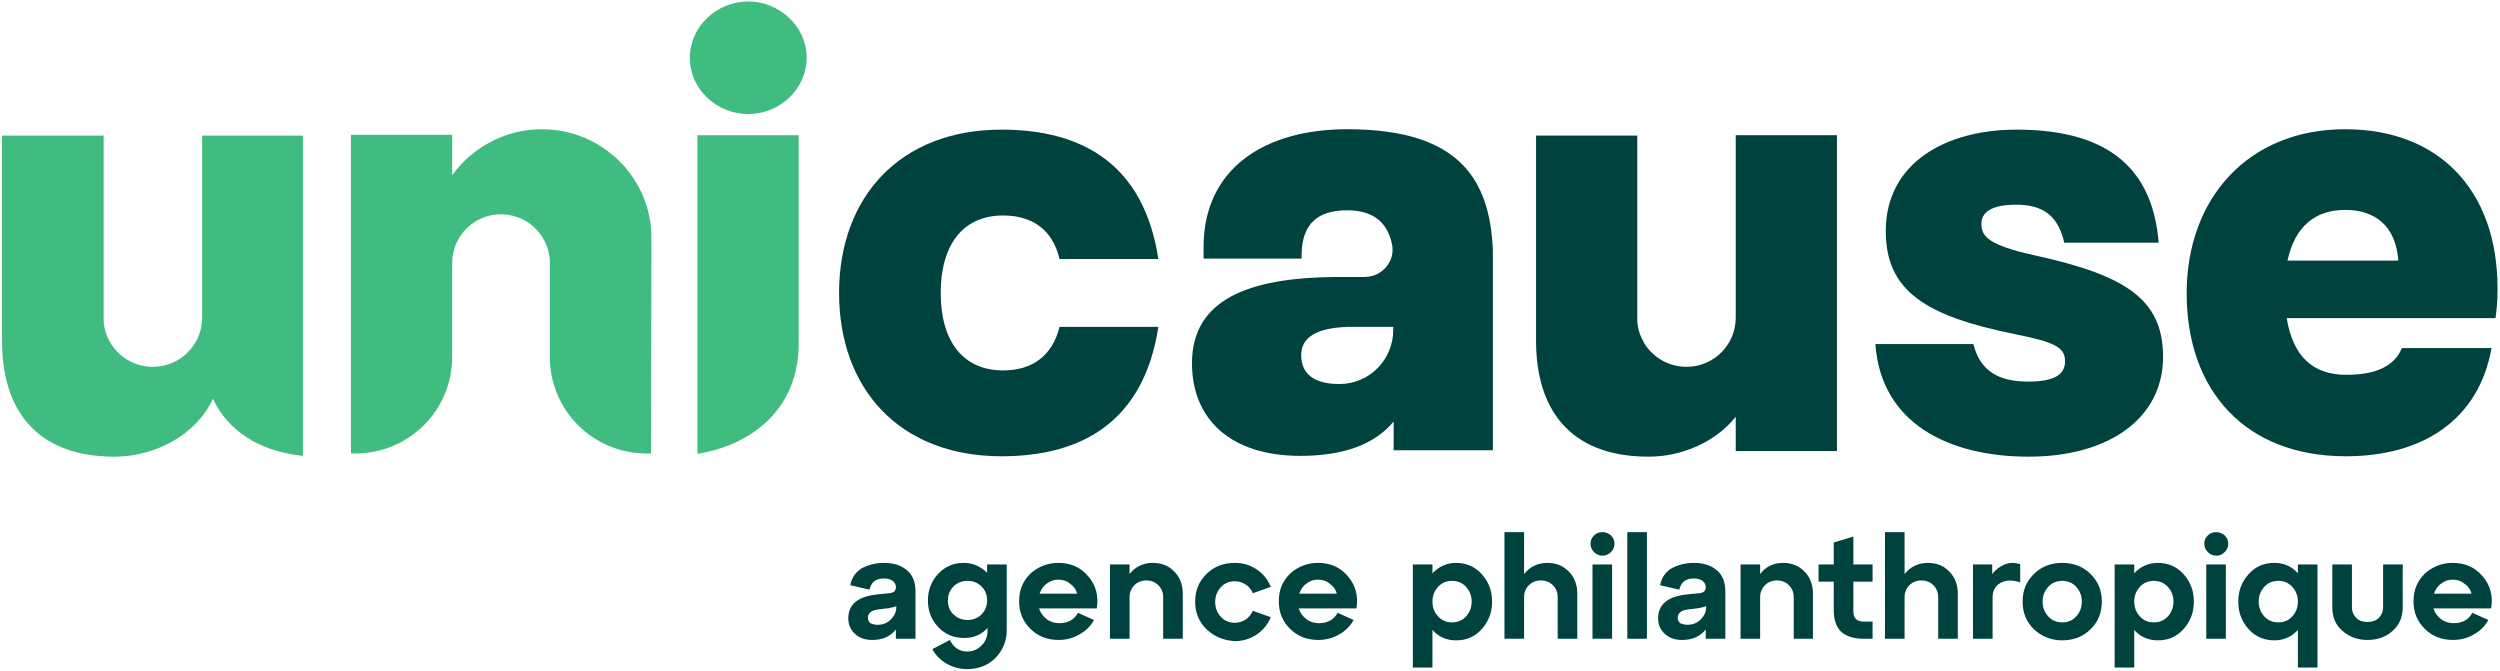<svg width="343" height="92" viewBox="0 0 343 92" fill="none" xmlns="http://www.w3.org/2000/svg">
<path d="M121.27 77.228C122.588 77.228 123.631 77.557 124.399 78.214C125.223 78.872 125.607 79.858 125.607 81.173V87.637H122.917V86.377C122.094 87.363 121.051 87.802 119.678 87.802C118.69 87.802 117.922 87.528 117.318 86.98C116.714 86.432 116.385 85.72 116.385 84.843C116.385 82.926 117.702 81.83 120.337 81.556L121.984 81.392C122.643 81.337 122.917 81.063 122.917 80.57C122.917 80.186 122.753 79.912 122.478 79.693C122.149 79.474 121.765 79.365 121.27 79.365C120.721 79.365 120.337 79.474 119.953 79.748C119.624 80.022 119.404 80.406 119.294 80.899L116.659 80.296C116.824 79.365 117.263 78.653 118.087 78.05C118.965 77.557 120.008 77.228 121.27 77.228ZM120.392 85.72C121.106 85.72 121.71 85.501 122.204 85.008C122.698 84.514 122.972 83.967 122.972 83.364V83.145C122.862 83.254 122.533 83.309 122.039 83.419L120.337 83.638C119.953 83.693 119.624 83.802 119.404 84.022C119.184 84.186 119.075 84.46 119.075 84.734C119.075 85.062 119.184 85.281 119.404 85.501C119.678 85.61 119.953 85.72 120.392 85.72Z" fill="#00423D"/>
<path d="M135.433 78.598V77.447H138.123V86.487C138.123 87.966 137.574 89.226 136.586 90.267C135.543 91.308 134.225 91.801 132.688 91.801C131.645 91.801 130.712 91.527 129.834 91.034C129.01 90.541 128.352 89.884 127.912 89.062L130.328 87.802C130.822 88.843 131.645 89.391 132.688 89.391C133.457 89.391 134.116 89.117 134.665 88.569C135.214 88.021 135.488 87.363 135.488 86.487V86.158C134.665 87.09 133.567 87.528 132.249 87.528C130.877 87.528 129.669 87.035 128.736 86.049C127.803 85.062 127.309 83.857 127.309 82.378C127.309 80.954 127.803 79.693 128.736 78.707C129.669 77.721 130.822 77.228 132.249 77.228C133.512 77.228 134.555 77.721 135.433 78.598ZM130.822 84.295C131.316 84.788 131.975 85.062 132.743 85.062C133.512 85.062 134.171 84.788 134.665 84.295C135.159 83.802 135.433 83.145 135.433 82.378C135.433 81.611 135.159 80.954 134.665 80.46C134.171 79.967 133.512 79.693 132.743 79.693C131.975 79.693 131.316 79.967 130.822 80.46C130.328 80.954 130.053 81.611 130.053 82.378C130.053 83.145 130.273 83.802 130.822 84.295Z" fill="#00423D"/>
<path d="M145.205 77.228C146.907 77.228 148.279 77.831 149.322 79.091C150.365 80.296 150.749 81.775 150.475 83.474H142.57C142.735 84.076 143.119 84.569 143.613 84.953C144.107 85.336 144.711 85.501 145.37 85.501C146.522 85.501 147.401 85.008 147.895 84.076L150.091 85.062C149.651 85.884 148.993 86.542 148.114 87.035C147.291 87.528 146.303 87.802 145.26 87.802C143.723 87.802 142.405 87.309 141.362 86.268C140.319 85.227 139.825 84.022 139.825 82.487C139.825 80.954 140.319 79.748 141.362 78.707C142.405 77.776 143.668 77.228 145.205 77.228ZM145.205 79.529C144.601 79.529 144.107 79.693 143.613 80.077C143.119 80.406 142.844 80.899 142.625 81.447H147.785C147.62 80.844 147.291 80.406 146.797 80.077C146.358 79.693 145.809 79.529 145.205 79.529Z" fill="#00423D"/>
<path d="M158.16 77.228C159.368 77.228 160.356 77.612 161.124 78.433C161.893 79.2 162.277 80.241 162.277 81.447V87.637H159.587V81.94C159.587 81.282 159.368 80.734 158.928 80.296C158.489 79.858 157.94 79.639 157.282 79.639C156.623 79.639 156.074 79.858 155.635 80.296C155.196 80.734 154.976 81.282 154.976 81.94V87.637H152.286V77.447H154.976V78.762C155.745 77.776 156.788 77.228 158.16 77.228Z" fill="#00423D"/>
<path d="M165.517 86.323C164.474 85.281 163.979 84.076 163.979 82.542C163.979 81.008 164.474 79.803 165.517 78.762C166.56 77.721 167.877 77.228 169.414 77.228C170.512 77.228 171.5 77.502 172.378 78.105C173.257 78.653 173.916 79.474 174.355 80.515L171.884 81.392C171.665 80.844 171.335 80.46 170.896 80.186C170.457 79.912 169.963 79.748 169.414 79.748C168.646 79.748 167.987 80.022 167.493 80.57C166.999 81.118 166.724 81.775 166.724 82.597C166.724 83.419 166.999 84.076 167.493 84.624C167.987 85.172 168.646 85.446 169.414 85.446C169.963 85.446 170.457 85.282 170.896 85.008C171.335 84.734 171.665 84.295 171.884 83.802L174.355 84.679C173.916 85.72 173.257 86.487 172.378 87.09C171.5 87.637 170.512 87.966 169.414 87.966C167.822 87.856 166.56 87.309 165.517 86.323Z" fill="#00423D"/>
<path d="M180.832 77.228C182.534 77.228 183.906 77.831 184.949 79.091C185.992 80.296 186.376 81.775 186.102 83.474H178.197C178.362 84.076 178.746 84.569 179.24 84.953C179.734 85.336 180.338 85.501 180.997 85.501C182.149 85.501 183.028 85.008 183.522 84.076L185.718 85.062C185.278 85.884 184.62 86.542 183.741 87.035C182.918 87.528 181.93 87.802 180.887 87.802C179.35 87.802 178.032 87.309 176.989 86.268C175.946 85.227 175.452 84.022 175.452 82.487C175.452 80.954 175.946 79.748 176.989 78.707C178.032 77.776 179.295 77.228 180.832 77.228ZM180.832 79.529C180.228 79.529 179.734 79.693 179.24 80.077C178.746 80.406 178.471 80.899 178.252 81.447H183.412C183.247 80.844 182.918 80.406 182.424 80.077C181.985 79.693 181.436 79.529 180.832 79.529Z" fill="#00423D"/>
<path d="M199.771 77.228C201.143 77.228 202.351 77.721 203.284 78.762C204.217 79.803 204.711 81.008 204.711 82.542C204.711 84.076 204.217 85.281 203.284 86.323C202.351 87.363 201.198 87.856 199.771 87.856C198.453 87.856 197.355 87.363 196.532 86.432V91.582H193.842V77.447H196.532V78.653C197.41 77.721 198.508 77.228 199.771 77.228ZM197.3 84.569C197.794 85.117 198.453 85.391 199.222 85.391C199.99 85.391 200.649 85.117 201.143 84.569C201.637 84.022 201.911 83.364 201.911 82.542C201.911 81.721 201.637 81.063 201.143 80.515C200.649 79.967 199.99 79.693 199.222 79.693C198.453 79.693 197.794 79.967 197.3 80.515C196.806 81.063 196.532 81.721 196.532 82.542C196.532 83.364 196.806 84.022 197.3 84.569Z" fill="#00423D"/>
<path d="M212.287 77.228C213.495 77.228 214.483 77.612 215.251 78.433C216.02 79.2 216.404 80.241 216.404 81.447V87.637H213.714V81.94C213.714 81.282 213.495 80.734 213.055 80.296C212.616 79.858 212.067 79.639 211.409 79.639C210.75 79.639 210.201 79.858 209.762 80.296C209.323 80.734 209.103 81.282 209.103 81.94V87.637H206.413V73.01H209.103V78.762C209.871 77.776 210.969 77.228 212.287 77.228Z" fill="#00423D"/>
<path d="M218.216 74.598C218.216 74.16 218.381 73.776 218.71 73.448C219.039 73.119 219.424 73.01 219.863 73.01C220.302 73.01 220.686 73.174 221.015 73.448C221.345 73.776 221.51 74.16 221.51 74.598C221.51 75.037 221.345 75.42 221.015 75.749C220.686 76.078 220.302 76.242 219.863 76.242C219.424 76.242 219.039 76.078 218.71 75.749C218.381 75.42 218.216 75.037 218.216 74.598ZM221.18 87.637H218.49V77.447H221.18V87.637Z" fill="#00423D"/>
<path d="M225.955 87.637H223.266V73.01H225.955V87.637Z" fill="#00423D"/>
<path d="M232.379 77.228C233.696 77.228 234.739 77.557 235.508 78.214C236.331 78.872 236.716 79.858 236.716 81.173V87.637H234.026V86.377C233.202 87.363 232.159 87.802 230.787 87.802C229.799 87.802 229.03 87.528 228.426 86.98C227.823 86.432 227.493 85.72 227.493 84.843C227.493 82.926 228.811 81.83 231.446 81.556L233.092 81.392C233.751 81.337 234.026 81.063 234.026 80.57C234.026 80.186 233.861 79.912 233.587 79.693C233.257 79.474 232.873 79.365 232.379 79.365C231.83 79.365 231.446 79.474 231.061 79.748C230.732 80.022 230.512 80.406 230.403 80.899L227.768 80.296C227.932 79.365 228.371 78.653 229.195 78.05C230.073 77.557 231.116 77.228 232.379 77.228ZM231.501 85.72C232.214 85.72 232.818 85.501 233.312 85.008C233.806 84.514 234.081 83.967 234.081 83.364V83.145C233.971 83.254 233.641 83.309 233.147 83.419L231.446 83.638C231.061 83.693 230.732 83.802 230.512 84.022C230.293 84.186 230.183 84.46 230.183 84.734C230.183 85.062 230.293 85.281 230.512 85.501C230.787 85.61 231.116 85.72 231.501 85.72Z" fill="#00423D"/>
<path d="M244.621 77.228C245.828 77.228 246.816 77.612 247.585 78.433C248.354 79.2 248.738 80.241 248.738 81.447V87.637H246.103V81.94C246.103 81.282 245.883 80.734 245.444 80.296C245.005 79.858 244.456 79.639 243.797 79.639C243.138 79.639 242.59 79.858 242.15 80.296C241.711 80.734 241.492 81.282 241.492 81.94V87.637H238.802V77.447H241.492V78.762C242.205 77.776 243.303 77.228 244.621 77.228Z" fill="#00423D"/>
<path d="M251.592 79.803H249.506V77.447H251.592V74.434L254.282 73.612V77.447H256.917V79.803H254.282V83.857C254.282 84.843 254.776 85.281 255.709 85.281H256.917V87.637H255.709C254.337 87.637 253.294 87.308 252.58 86.651C251.921 85.994 251.592 85.007 251.592 83.693V79.803Z" fill="#00423D"/>
<path d="M264.493 77.228C265.701 77.228 266.689 77.612 267.457 78.433C268.226 79.2 268.61 80.241 268.61 81.447V87.637H265.92V81.94C265.92 81.282 265.701 80.734 265.262 80.296C264.822 79.858 264.273 79.639 263.615 79.639C262.956 79.639 262.407 79.858 261.968 80.296C261.529 80.734 261.309 81.282 261.309 81.94V87.637H258.619V73.01H261.309V78.762C262.078 77.776 263.175 77.228 264.493 77.228Z" fill="#00423D"/>
<path d="M273.33 77.447V78.762C273.769 78.159 274.373 77.721 275.032 77.447C275.691 77.173 276.404 77.173 277.173 77.392V79.913C276.13 79.529 275.197 79.584 274.483 79.967C273.769 80.351 273.385 81.008 273.385 81.94V87.637H270.695V77.447H273.33Z" fill="#00423D"/>
<path d="M279.04 86.323C277.997 85.281 277.503 84.076 277.503 82.542C277.503 81.008 277.997 79.803 279.04 78.762C280.083 77.721 281.4 77.228 282.938 77.228C284.475 77.228 285.792 77.721 286.835 78.762C287.878 79.803 288.372 81.008 288.372 82.542C288.372 84.076 287.878 85.281 286.835 86.323C285.792 87.363 284.475 87.856 282.938 87.856C281.4 87.856 280.083 87.309 279.04 86.323ZM280.248 82.542C280.248 83.364 280.522 84.022 281.016 84.569C281.51 85.117 282.169 85.391 282.938 85.391C283.706 85.391 284.365 85.117 284.859 84.569C285.353 84.022 285.627 83.364 285.627 82.542C285.627 81.721 285.353 81.063 284.859 80.515C284.365 79.967 283.706 79.693 282.938 79.693C282.169 79.693 281.51 79.967 281.016 80.515C280.522 81.063 280.248 81.721 280.248 82.542Z" fill="#00423D"/>
<path d="M296.058 77.228C297.43 77.228 298.638 77.721 299.571 78.762C300.504 79.803 300.998 81.008 300.998 82.542C300.998 84.076 300.504 85.281 299.571 86.323C298.638 87.363 297.485 87.856 296.058 87.856C294.74 87.856 293.642 87.363 292.819 86.432V91.582H290.129V77.447H292.819V78.653C293.697 77.721 294.74 77.228 296.058 77.228ZM293.587 84.569C294.081 85.117 294.74 85.391 295.509 85.391C296.277 85.391 296.936 85.117 297.43 84.569C297.924 84.022 298.199 83.364 298.199 82.542C298.199 81.721 297.924 81.063 297.43 80.515C296.936 79.967 296.277 79.693 295.509 79.693C294.74 79.693 294.081 79.967 293.587 80.515C293.093 81.063 292.819 81.721 292.819 82.542C292.819 83.364 293.093 84.022 293.587 84.569Z" fill="#00423D"/>
<path d="M302.425 74.598C302.425 74.16 302.59 73.776 302.919 73.448C303.248 73.119 303.633 73.01 304.072 73.01C304.511 73.01 304.895 73.174 305.224 73.448C305.554 73.776 305.719 74.16 305.719 74.598C305.719 75.037 305.554 75.42 305.224 75.749C304.895 76.078 304.511 76.242 304.072 76.242C303.633 76.242 303.248 76.078 302.919 75.749C302.59 75.42 302.425 75.037 302.425 74.598ZM305.389 87.637H302.699V77.447H305.389V87.637Z" fill="#00423D"/>
<path d="M315.27 78.653V77.447H317.96V91.582H315.27V86.432C314.392 87.363 313.349 87.856 312.031 87.856C310.659 87.856 309.451 87.363 308.518 86.323C307.585 85.281 307.091 84.076 307.091 82.542C307.091 81.008 307.585 79.803 308.518 78.762C309.451 77.721 310.604 77.228 312.031 77.228C313.349 77.228 314.447 77.721 315.27 78.653ZM310.659 84.569C311.153 85.117 311.812 85.391 312.58 85.391C313.349 85.391 314.008 85.117 314.502 84.569C314.996 84.022 315.27 83.364 315.27 82.542C315.27 81.721 314.996 81.063 314.502 80.515C314.008 79.967 313.349 79.693 312.58 79.693C311.812 79.693 311.153 79.967 310.659 80.515C310.165 81.063 309.891 81.721 309.891 82.542C309.891 83.364 310.165 84.022 310.659 84.569Z" fill="#00423D"/>
<path d="M319.992 83.309V77.447H322.682V83.309C322.682 83.912 322.902 84.405 323.286 84.789C323.67 85.172 324.164 85.336 324.823 85.336C325.427 85.336 325.976 85.172 326.36 84.789C326.744 84.405 326.964 83.912 326.964 83.309V77.447H329.654V83.309C329.654 84.624 329.215 85.72 328.281 86.542C327.403 87.364 326.25 87.802 324.823 87.802C323.451 87.802 322.298 87.364 321.365 86.542C320.431 85.72 319.992 84.679 319.992 83.309Z" fill="#00423D"/>
<path d="M336.515 77.228C338.217 77.228 339.59 77.831 340.633 79.091C341.676 80.296 342.06 81.775 341.785 83.474H333.881C334.045 84.076 334.429 84.569 334.924 84.953C335.418 85.336 336.021 85.501 336.68 85.501C337.833 85.501 338.711 85.008 339.205 84.076L341.401 85.062C340.962 85.884 340.303 86.542 339.425 87.035C338.602 87.528 337.613 87.802 336.57 87.802C335.033 87.802 333.716 87.309 332.673 86.268C331.63 85.227 331.136 84.022 331.136 82.487C331.136 80.954 331.63 79.748 332.673 78.707C333.716 77.776 334.978 77.228 336.515 77.228ZM336.515 79.529C335.912 79.529 335.418 79.693 334.924 80.077C334.429 80.406 334.155 80.899 333.935 81.447H339.096C338.931 80.844 338.601 80.406 338.107 80.077C337.668 79.693 337.119 79.529 336.515 79.529Z" fill="#00423D"/>
<path d="M94.647 7.924C94.647 3.65 98.325 0.199 102.661 0.199C106.943 0.199 110.676 3.65 110.676 7.924C110.676 12.197 106.998 15.649 102.661 15.649C98.325 15.649 94.647 12.252 94.647 7.924Z" fill="#41BC80"/>
<path d="M95.689 62.271C103.649 60.956 109.578 55.697 109.578 47.205V18.552H95.689V62.271Z" fill="#41BC80"/>
<path d="M137.629 29.564C141.637 29.564 144.436 31.536 145.369 35.536H158.929C156.952 22.661 148.663 17.785 137.41 17.785C123.466 17.785 115.122 27.044 115.122 40.193C115.122 53.341 123.411 62.6 137.41 62.6C148.663 62.6 156.952 57.669 158.929 44.849H145.369C144.381 48.849 141.582 50.821 137.629 50.821C132.085 50.821 129.065 46.767 129.065 40.193C129.065 33.618 132.085 29.564 137.629 29.564Z" fill="#00423D"/>
<path d="M279.205 35.043C272.672 33.618 271.849 32.358 271.849 30.715C271.849 29.181 273.112 28.085 276.625 28.085C280.248 28.085 282.389 29.564 283.212 33.29H296.168C295.399 23.866 290.074 17.785 276.68 17.785C266.744 17.785 258.784 22.497 258.729 31.591C258.674 39.973 264.273 43.37 276.405 45.836C281.895 46.931 283.322 47.644 283.322 49.561C283.322 51.314 282.005 52.355 278.272 52.355C274.319 52.355 271.684 50.985 270.751 47.205H257.412H257.302C258.07 58.108 267.402 62.655 278.327 62.655C289.416 62.655 296.772 57.341 296.772 48.958C296.772 41.069 291.666 37.782 279.205 35.043Z" fill="#00423D"/>
<path d="M321.913 51.424C317.357 51.424 314.612 48.958 313.734 43.644H342.389C342.609 42.055 342.663 40.795 342.663 39.59C342.663 26.168 334.704 17.73 321.748 17.73C308.464 17.73 300.01 27.208 300.01 40.248C300.01 53.506 307.97 62.6 321.858 62.6C332.398 62.6 340.083 57.615 341.84 47.753H329.543C328.5 50.273 325.92 51.424 321.913 51.424ZM321.803 28.797C325.756 28.797 328.72 30.934 329.049 35.755H313.843C314.886 30.989 317.686 28.797 321.803 28.797Z" fill="#00423D"/>
<path d="M184.839 17.73C173.366 17.73 165.242 23.209 165.132 33.673V35.481H178.581V34.769C178.691 30.66 180.832 28.852 184.839 28.852C188.627 28.852 190.329 30.715 190.933 33.29C191.152 34.166 191.098 35.098 190.658 35.919C190 37.179 188.737 38.001 187.2 38.001H186.541H184.071C183.961 38.001 183.851 38.001 183.742 38.001C183.577 38.001 183.467 38.001 183.302 38.001H183.138C171.445 38.111 163.54 41.014 163.54 49.835C163.54 57.45 168.755 62.545 178.417 62.545C184.345 62.545 188.627 60.956 191.207 57.834V61.778H201.637C202.022 61.778 202.461 61.778 202.9 61.778C203.229 61.778 203.723 61.778 204.108 61.778H204.821V52.684V34.276C204.382 24.524 200.155 17.73 184.839 17.73ZM183.796 52.684C183.742 52.684 183.742 52.684 183.687 52.684C180.064 52.684 178.526 51.095 178.526 48.739C178.526 46.329 180.503 45.014 184.839 44.849H186.047H191.152V45.178C191.207 49.287 187.914 52.684 183.796 52.684Z" fill="#00423D"/>
<path d="M74.335 17.73C69.285 17.73 64.784 20.251 62.039 24.031V18.497H48.15V62.217H48.754C56.11 62.217 62.039 56.3 62.039 48.958V36.084C62.039 32.358 65.058 29.4 68.736 29.4C72.304 29.4 75.214 32.194 75.433 35.7V48.958C75.433 56.3 81.362 62.217 88.718 62.217H89.322L89.377 32.742C89.432 24.469 82.68 17.73 74.335 17.73Z" fill="#41BC80"/>
<path d="M27.729 18.552V43.589C27.729 47.315 24.71 50.328 20.977 50.328C18.616 50.328 16.53 49.123 15.323 47.315C15.268 47.26 15.213 47.205 15.213 47.151C14.664 46.219 14.28 45.178 14.225 44.028V18.607H0.281V46.822C0.281 55.861 4.673 62.655 15.707 62.655C21.306 62.655 26.96 59.642 29.211 54.711C31.352 59.258 35.744 61.943 41.563 62.545V18.607H27.729V18.552Z" fill="#41BC80"/>
<path d="M238.143 18.552V43.589C238.143 47.315 235.124 50.328 231.391 50.328C229.03 50.328 226.944 49.123 225.736 47.315C225.682 47.26 225.627 47.205 225.627 47.151C225.078 46.219 224.693 45.178 224.639 44.028V18.607H210.75V46.822C210.75 55.861 215.142 62.655 226.176 62.655C230.787 62.655 235.398 60.628 238.143 57.176V61.888H252.031V61.833V53.725V18.552H238.143Z" fill="#00423D"/>
</svg>
